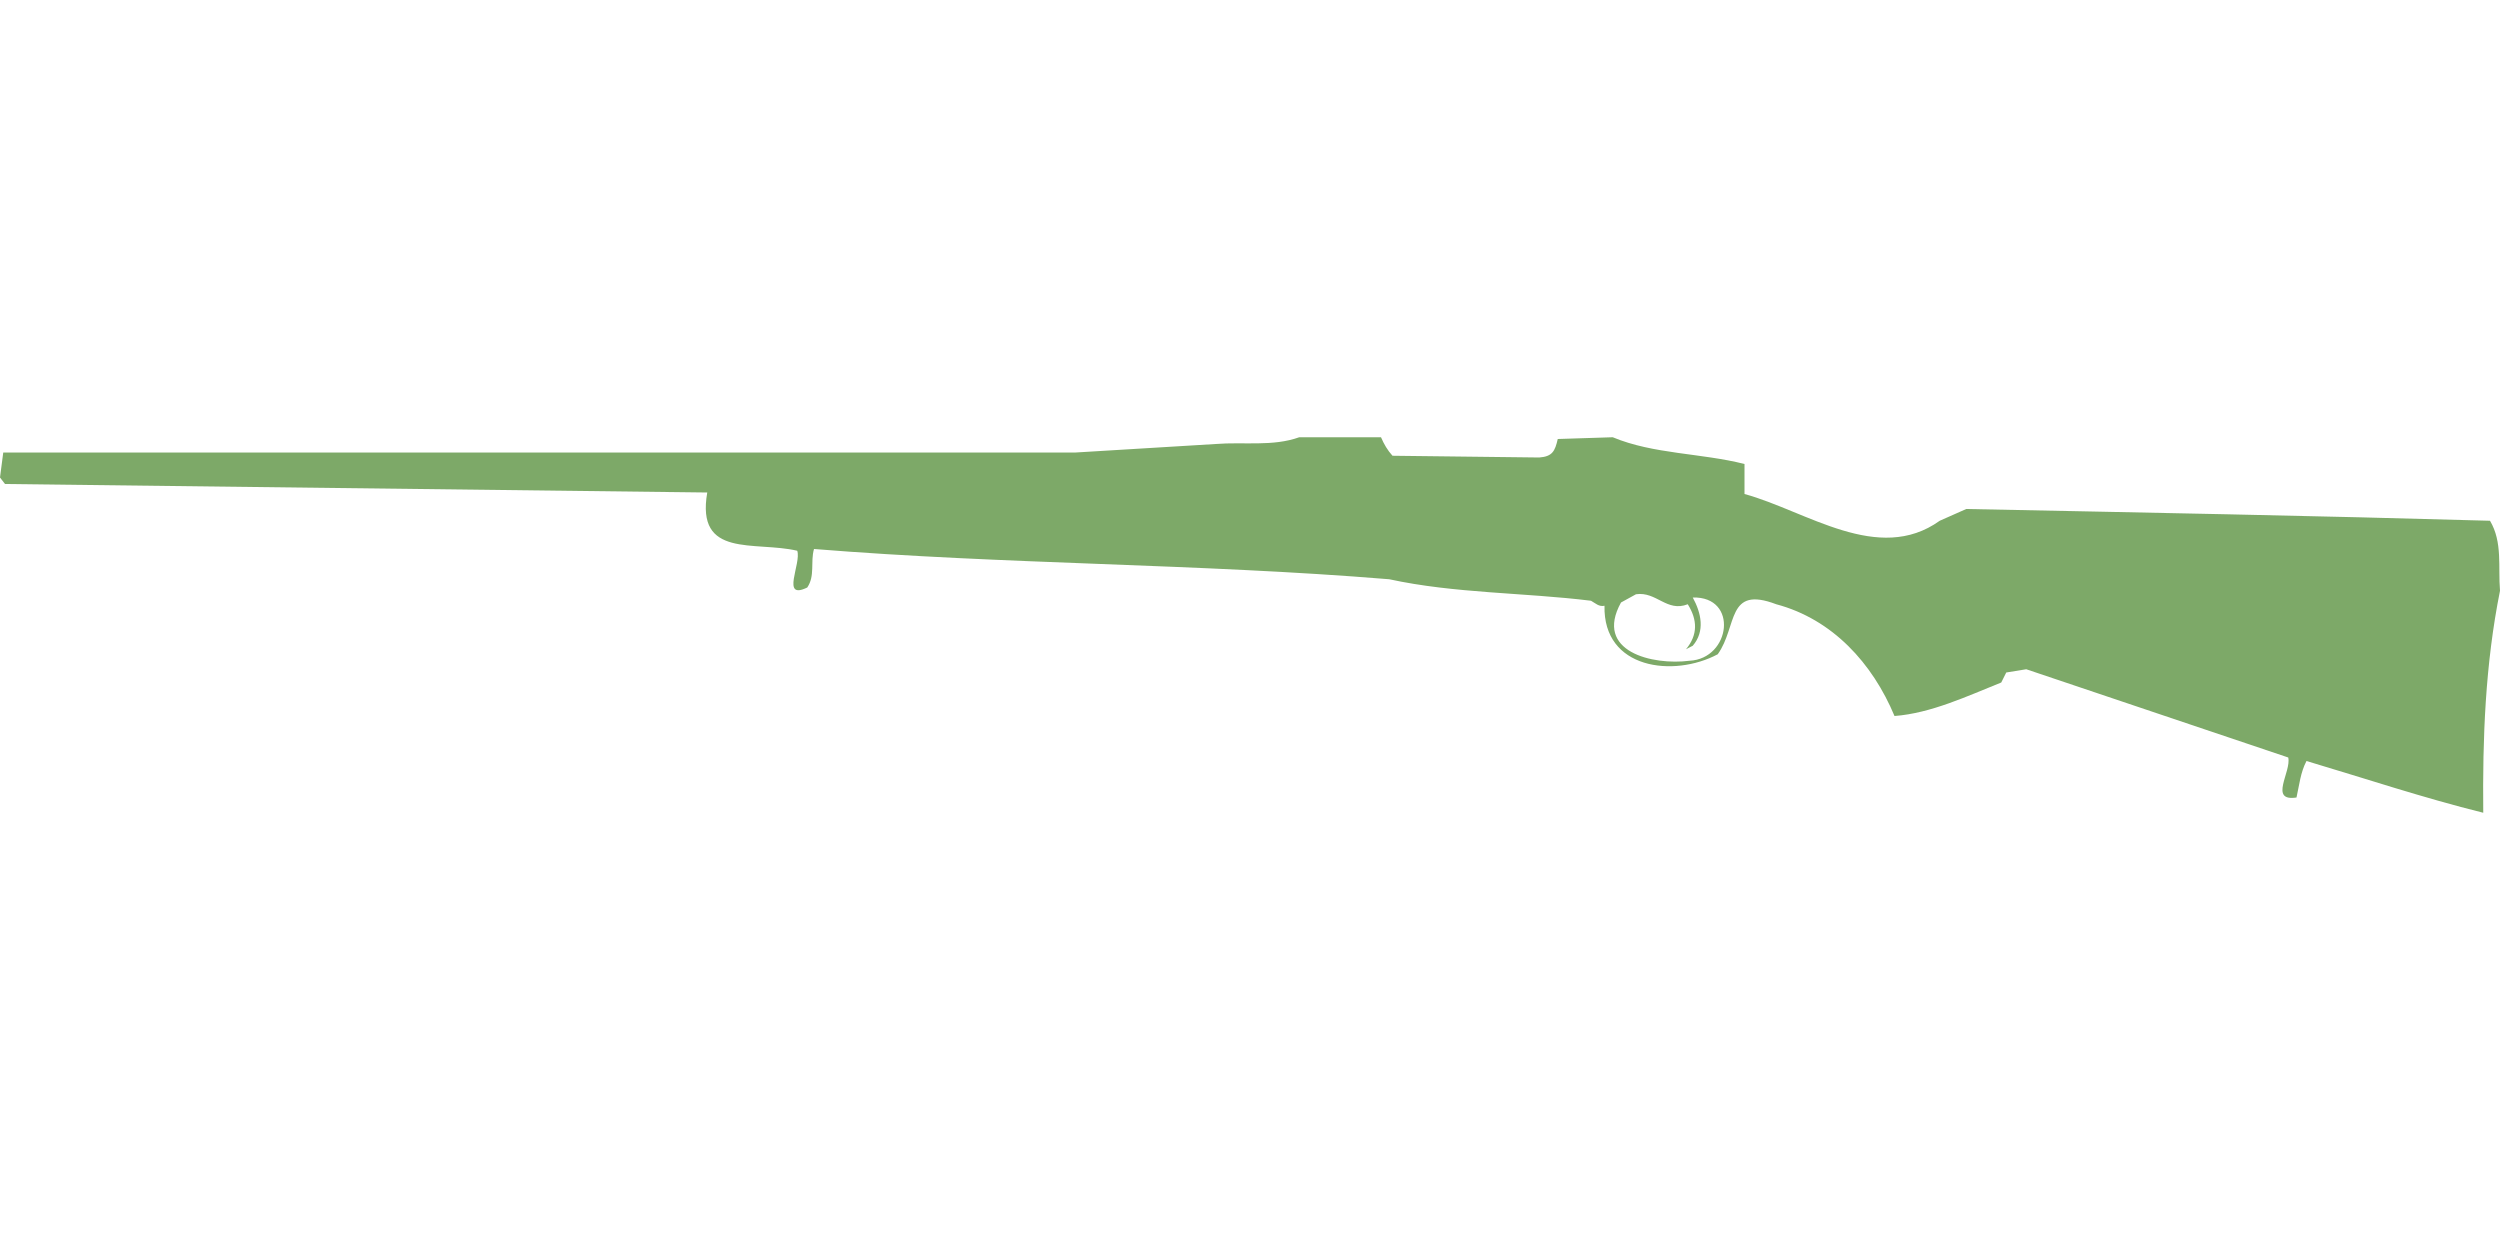 <?xml version="1.0" encoding="UTF-8"?>
<!DOCTYPE svg PUBLIC "-//W3C//DTD SVG 1.1//EN" "http://www.w3.org/Graphics/SVG/1.1/DTD/svg11.dtd">
<!-- (c) VOID CZ, s.r.o. -->
<svg  xmlns="http://www.w3.org/2000/svg" xmlns:xlink="http://www.w3.org/1999/xlink" width="1000" height="500" viewBox="0 0 1000 500" version="1.1">
<defs>
    <linearGradient id="img1" x1="0%" y1="0%" x2="100%" y2="0%">
      <stop offset="0%" style="stop-color:#ff8080;stop-opacity:1" />
      <stop offset="100%" style="stop-color:#c0001f;stop-opacity:1" />
    </linearGradient>
 <style type="text/css">
  path { 
          fill: #7da968; 
         /* filter: drop-shadow(0 5px 5px rgba(0,0,0,0.5))  */
       }
 </style>
</defs>
<path d="M519.7,174.9C509.1,178.7 497.4,176.7 486.3,177.6L430.3,181L1.3,181L0,191L2,193.6L282.9,197C278.3,223.5 301.9,216.3 318.9,220.3C320.6,225.4 312.2,240.2 322.9,235C326.1,230.3 324.1,224.9 325.6,219.6C402.2,225.8 479.1,225.4 555.7,231.7C581.9,237.4 609.7,237 636.4,240.3C638.2,241.3 639.6,242.8 641.8,242.3C641.2,267.7 669.5,271.1 687.1,261.7C695.1,250.5 690.5,234.1 710.5,241.7C733,247.7 749,265.3 757.8,286.4C772.4,285.3 787,278.4 800.5,273L802.5,269L810.5,267.7L915.3,303C916.6,308.7 907.4,320.7 918.6,319C919.7,314.1 920.2,308.9 922.6,304.4C946.1,311.4 969.5,319.2 993.3,325.1C993,295.2 994.1,265.7 1000,236.3C999.2,226.8 1001.1,216.9 996,208.3C926.2,206.3 856.4,205 786.5,203.6L775.9,208.3C751.3,225.9 722.6,204.4 697.8,197.6L697.8,185.6C680.5,181.2 661.4,181.7 645.1,174.9L623.1,175.6C622,180.4 621,182.6 615.7,183L557,182.3C555,180.1 553.6,177.7 552.4,174.9L552.4,174.9ZM654.4,237.7C662.6,236.5 666.7,245 675.1,241.7C679,247.9 679.2,253.9 674.4,259.7L677.1,258.3C682.1,252.5 680.5,245.2 677.1,239C695.5,238.5 692.3,263.5 675.8,264.3C661.1,266.2 637.5,260.7 648.4,241L648.4,241Z"/>
</svg>